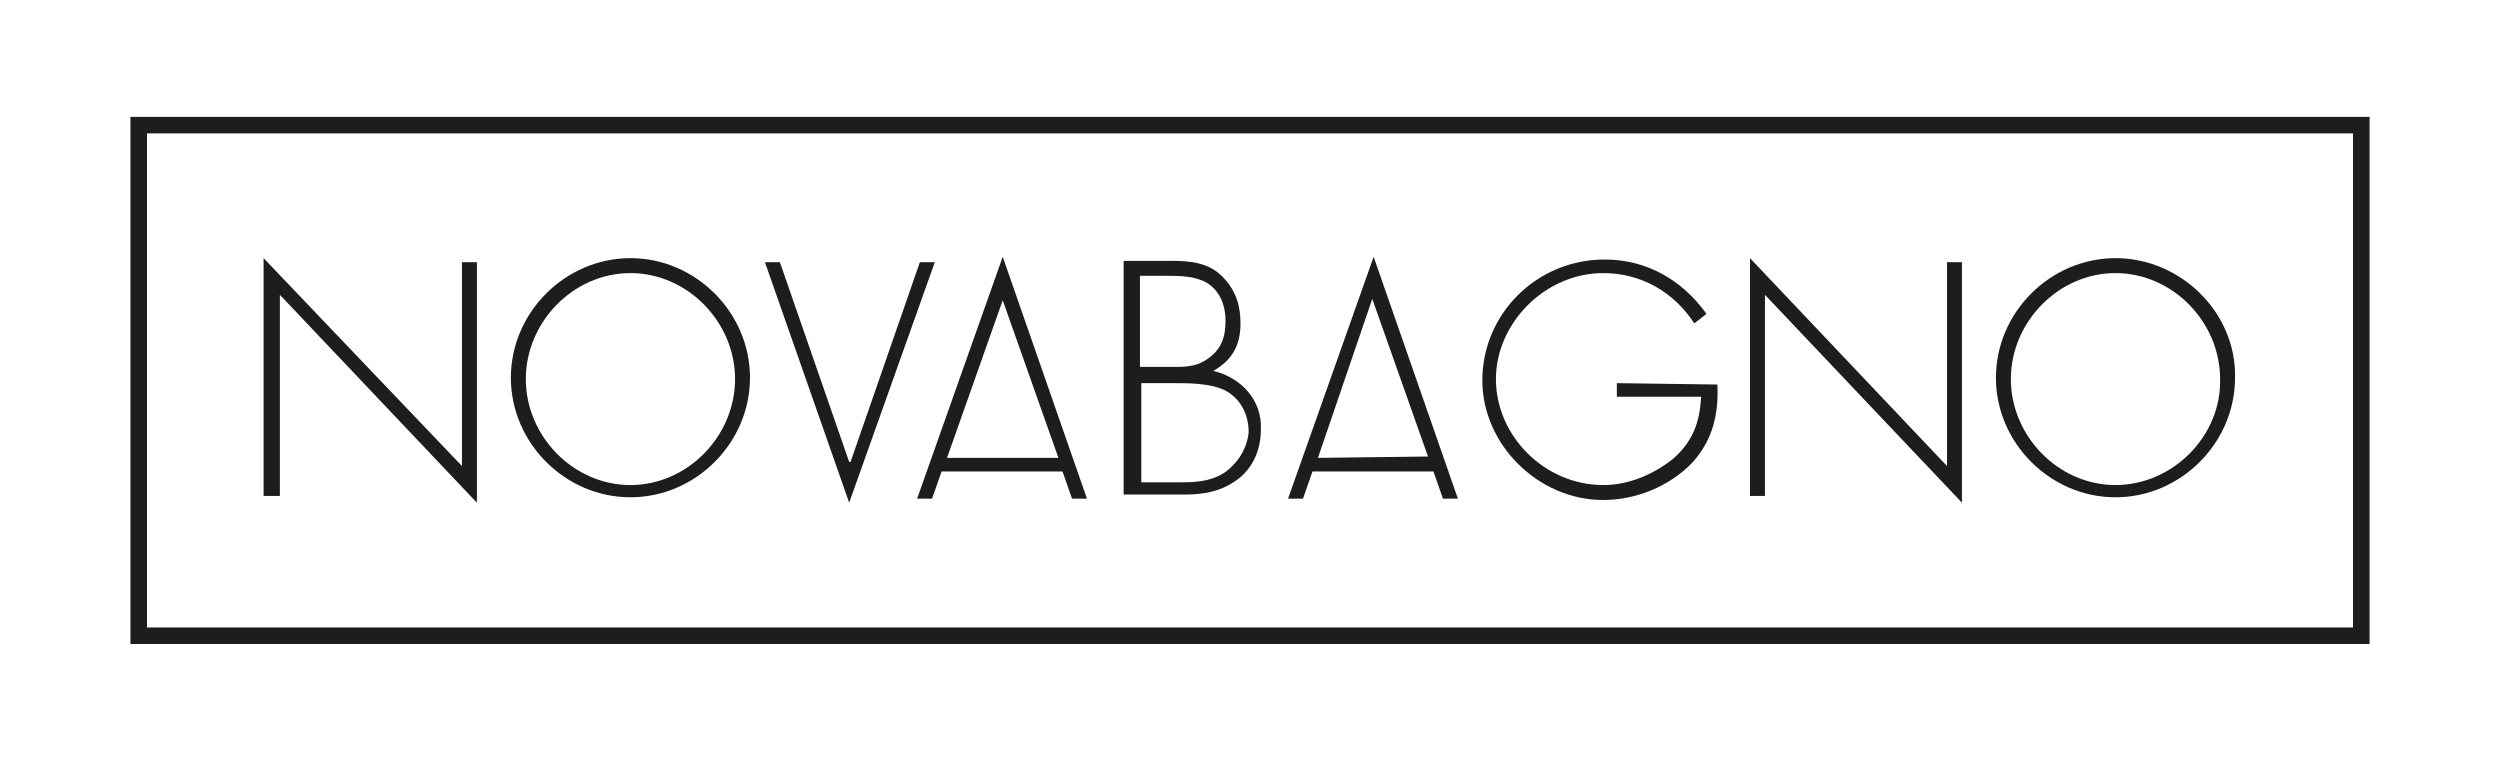 <?xml version="1.0" encoding="utf-8"?>
<!-- Generator: Adobe Illustrator 24.0.3, SVG Export Plug-In . SVG Version: 6.00 Build 0)  -->
<!DOCTYPE svg PUBLIC "-//W3C//DTD SVG 1.1//EN" "http://www.w3.org/Graphics/SVG/1.1/DTD/svg11.dtd">
<svg version="1.1" id="Livello_1" xmlns:x="http://ns.adobe.com/Extensibility/1.0/" xmlns:i="http://ns.adobe.com/AdobeIllustrator/10.0/" xmlns:graph="http://ns.adobe.com/Graphs/1.0/"
	 xmlns="http://www.w3.org/2000/svg" xmlns:xlink="http://www.w3.org/1999/xlink" x="0px" y="0px" viewBox="0 0 184 56"
	 style="enable-background:new 0 0 184 56;" xml:space="preserve">
<style type="text/css">
	.st0{clip-path:url(#SVGID_2_);fill:none;stroke:#1D1D1B;stroke-width:1.238;}
	.st1{fill:#1D1D1B;}
	.st2{clip-path:url(#SVGID_4_);fill:#1D1D1B;}
	.st3{clip-path:url(#SVGID_6_);fill:#1D1D1B;}
	.st4{clip-path:url(#SVGID_8_);fill:#1D1D1B;}
	.st5{clip-path:url(#SVGID_10_);fill:#1D1D1B;}
</style>
<g>
	<g>
		<g>
			<defs>
				<rect id="SVGID_1_" x="9.6" y="8.6" width="164.8" height="38.8"/>
			</defs>
			<clipPath id="SVGID_2_">
				<use xlink:href="#SVGID_1_"  style="overflow:visible;"/>
			</clipPath>
			<rect x="10.2" y="9.2" class="st0" width="163.6" height="37.6"/>
		</g>
	</g>
	<path class="st1" d="M69.7,33.7l4.1-11.6l0,0l4.1,11.6H69.7z M67.5,36.7h1.1l0.7-2h8.9l0.7,2H80l-6.2-17.8L67.5,36.7z"/>
	<path class="st1" d="M97,33.7l4-11.7l0,0l4.1,11.6L97,33.7L97,33.7z M94.8,36.7h1.1l0.7-2h8.9l0.7,2h1.1l-6.2-17.8L94.8,36.7z"/>
	<polygon class="st1" points="34,34.3 19.4,19 19.4,36.5 20.6,36.5 20.6,21.7 35.1,37 35.1,19.3 34,19.3 	"/>
	<g>
		<g>
			<defs>
				<rect id="SVGID_3_" x="9.6" y="8.6" width="164.8" height="38.8"/>
			</defs>
			<clipPath id="SVGID_4_">
				<use xlink:href="#SVGID_3_"  style="overflow:visible;"/>
			</clipPath>
			<path class="st2" d="M46.4,35.7c-4.2,0-7.7-3.6-7.7-7.8s3.5-7.8,7.7-7.8s7.7,3.6,7.7,7.8C54.1,32.1,50.6,35.7,46.4,35.7 M46.4,19
				c-4.8,0-8.8,4-8.8,8.8s4,8.8,8.8,8.8s8.8-4,8.8-8.8C55.2,23,51.2,19,46.4,19"/>
		</g>
	</g>
	<polygon class="st1" points="67.7,19.3 62.6,34 62.5,34 57.4,19.3 56.3,19.3 62.5,37 68.8,19.3 	"/>
	<g>
		<g>
			<defs>
				<rect id="SVGID_5_" x="9.6" y="8.6" width="164.8" height="38.8"/>
			</defs>
			<clipPath id="SVGID_6_">
				<use xlink:href="#SVGID_5_"  style="overflow:visible;"/>
			</clipPath>
			<path class="st3" d="M90.1,34.8c-1.1,0.7-2.3,0.7-3.5,0.7H84v-7.3h2.4c1.1,0,2.6,0,3.7,0.5c1.2,0.6,1.8,1.8,1.8,3.1
				C91.8,33,91.1,34.1,90.1,34.8 M83.9,20.3h1.9c1,0,2.1,0,3,0.5c1,0.6,1.4,1.7,1.4,2.8c0,1.2-0.3,2.1-1.3,2.8S87,27,85.8,27h-1.9
				L83.9,20.3L83.9,20.3z M89.3,27.3c1.4-0.8,2-1.9,2-3.5c0-1.4-0.4-2.6-1.5-3.6c-1-0.9-2.3-1-3.6-1h-3.5v17.2h4.4
				c1.5,0,2.8-0.2,4.1-1.2c1.1-0.9,1.6-2.2,1.6-3.6C92.9,29.5,91.4,27.8,89.3,27.3"/>
		</g>
		<g>
			<defs>
				<rect id="SVGID_7_" x="9.6" y="8.6" width="164.8" height="38.8"/>
			</defs>
			<clipPath id="SVGID_8_">
				<use xlink:href="#SVGID_7_"  style="overflow:visible;"/>
			</clipPath>
			<path class="st4" d="M119,28.2v1h6.2c-0.1,1.9-0.6,3.3-2.1,4.6c-1.4,1.1-3.2,1.9-5.1,1.9c-4.3,0-7.9-3.6-7.9-7.8
				c0-4.1,3.6-7.8,7.9-7.8c2.8,0,5.2,1.4,6.7,3.7l0.9-0.7c-1.8-2.5-4.4-4-7.5-4c-5,0-9,4-9,8.9c0,4.7,4.1,8.8,8.9,8.8
				c2.4,0,4.9-1,6.6-2.8c1.5-1.7,1.9-3.6,1.8-5.7L119,28.2L119,28.2z"/>
		</g>
	</g>
	<polygon class="st1" points="143.3,34.3 128.8,19 128.8,36.5 129.9,36.5 129.9,21.7 144.4,37 144.4,19.3 143.3,19.3 	"/>
	<g>
		<g>
			<defs>
				<rect id="SVGID_9_" x="9.6" y="8.6" width="164.8" height="38.8"/>
			</defs>
			<clipPath id="SVGID_10_">
				<use xlink:href="#SVGID_9_"  style="overflow:visible;"/>
			</clipPath>
			<path class="st5" d="M155.7,35.7c-4.2,0-7.7-3.6-7.7-7.8s3.5-7.8,7.7-7.8s7.7,3.6,7.7,7.8C163.5,32.1,159.9,35.7,155.7,35.7
				 M155.7,19c-4.8,0-8.8,4-8.8,8.8s4,8.8,8.8,8.8s8.8-4,8.8-8.8C164.6,23,160.5,19,155.7,19"/>
		</g>
	</g>
</g>
</svg>
